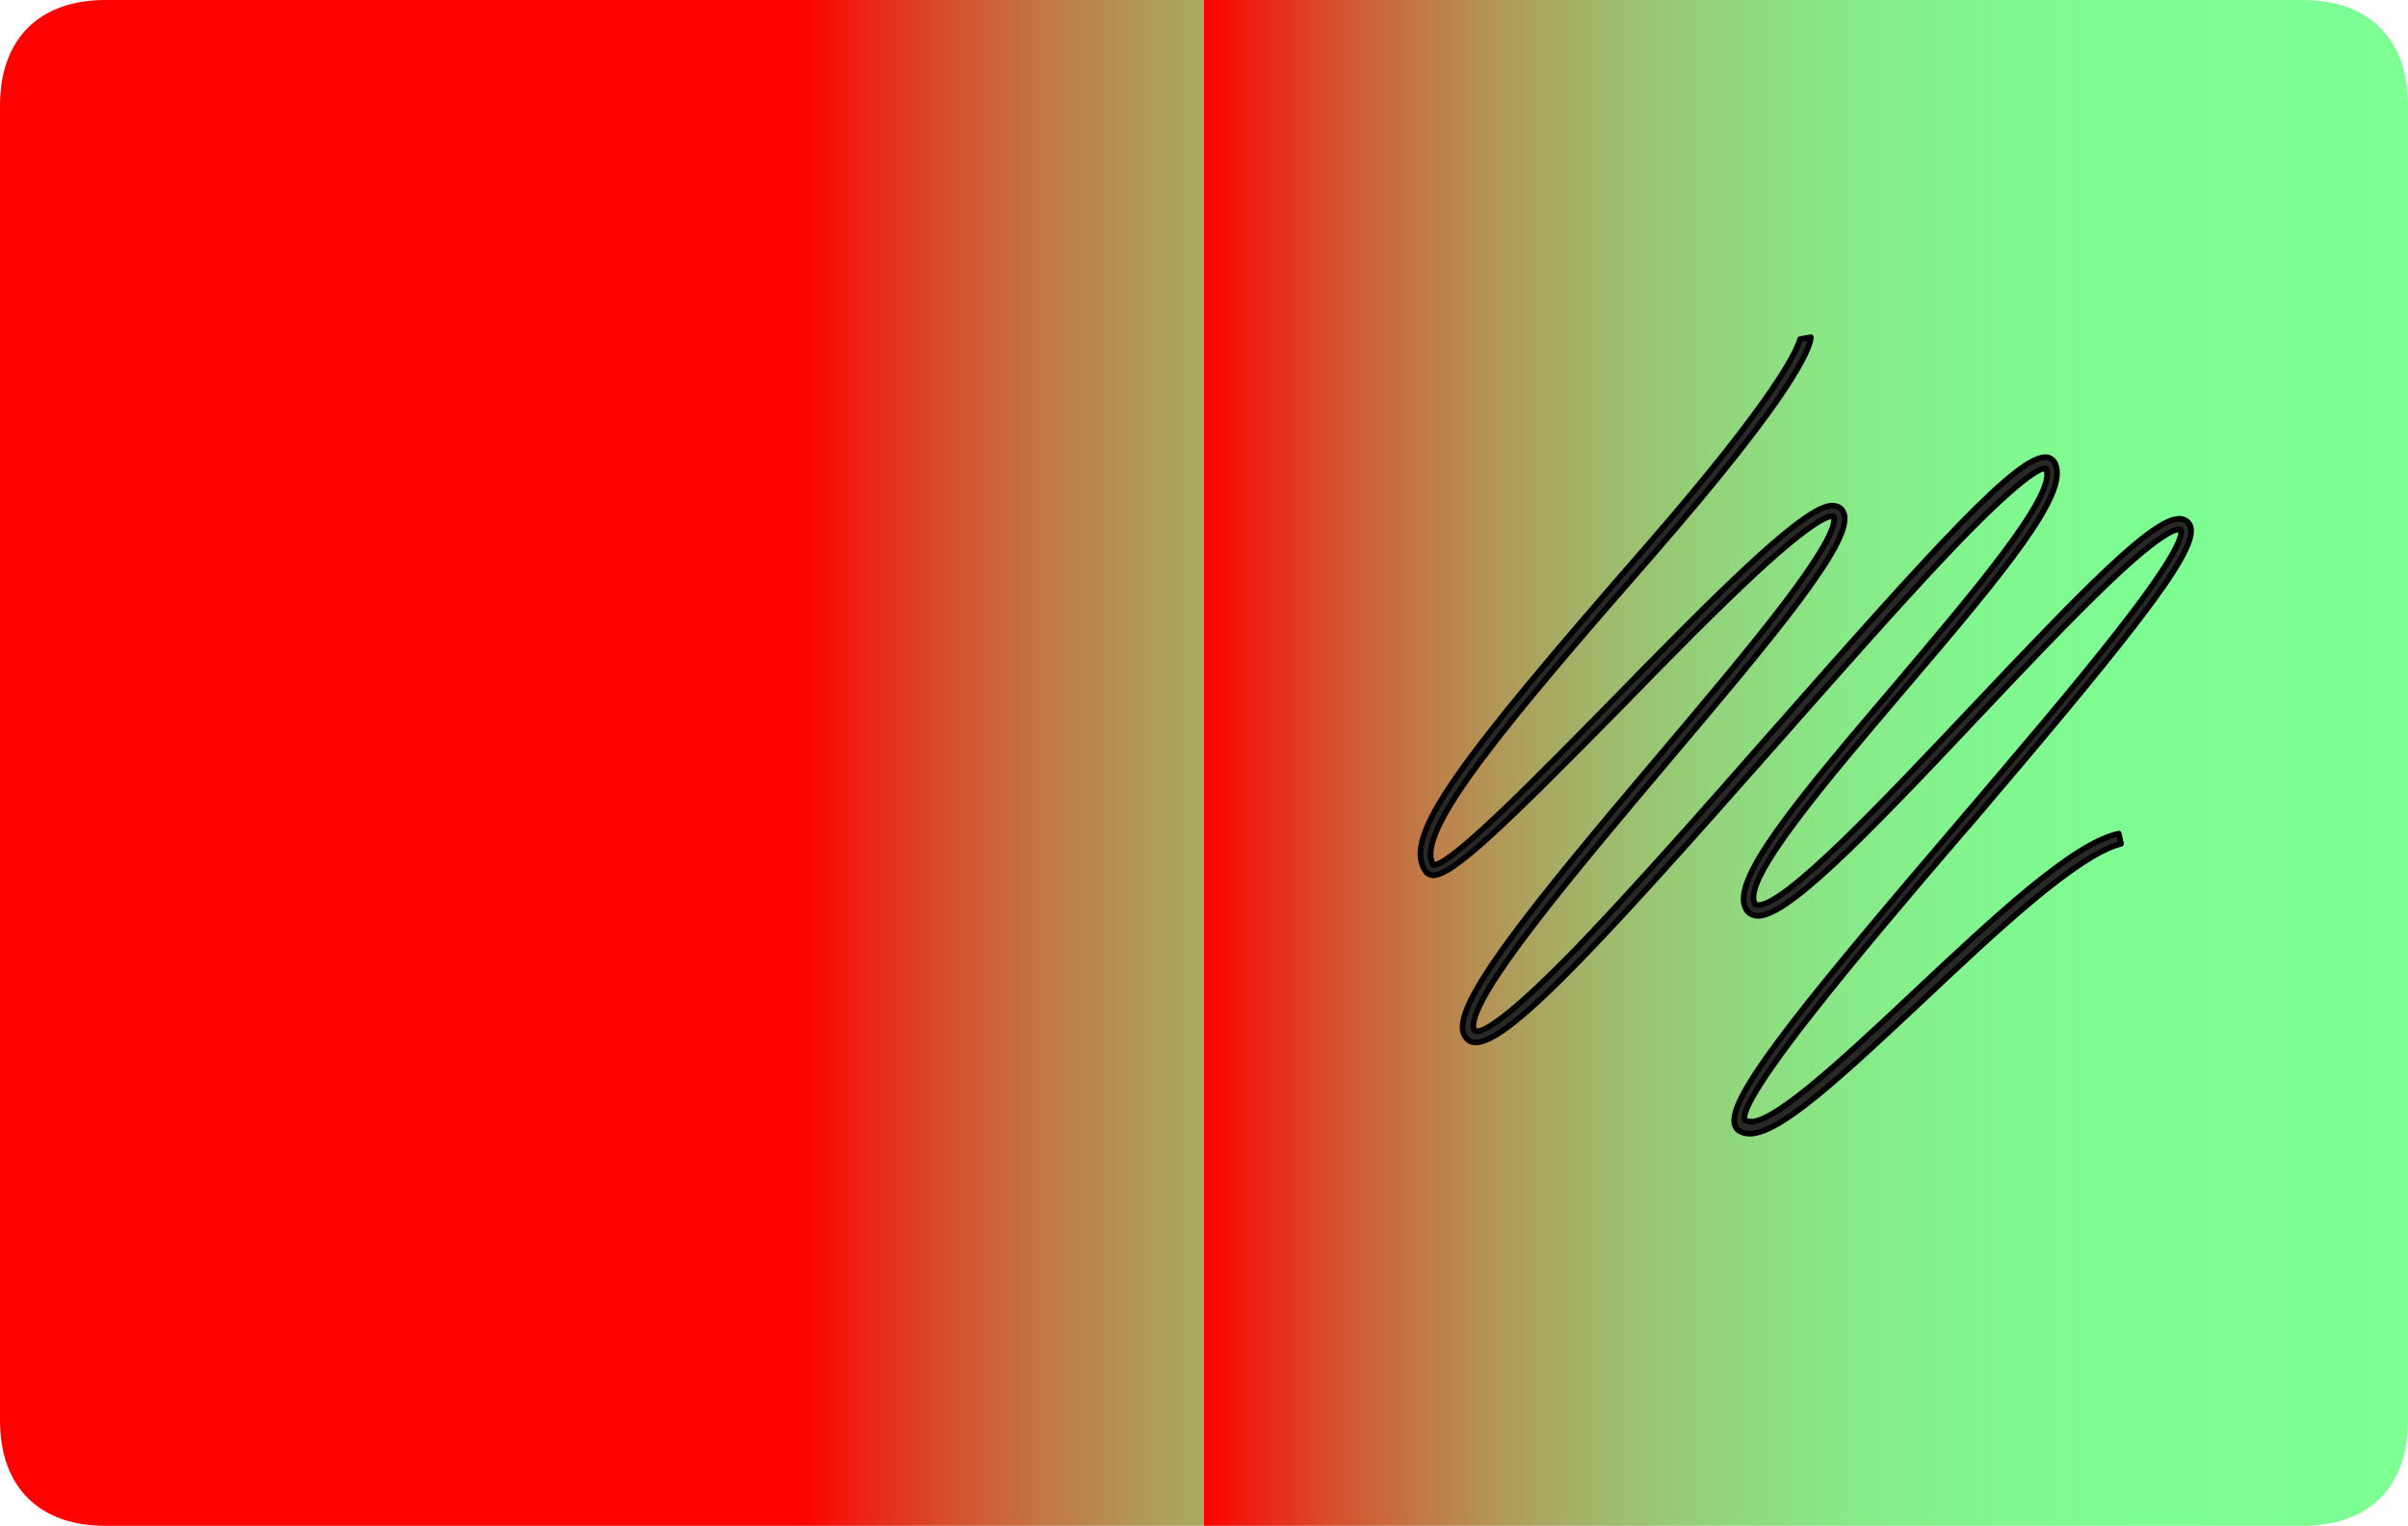<?xml version="1.0" encoding="utf-8"?>
<!-- Generator: Adobe Illustrator 26.0.2, SVG Export Plug-In . SVG Version: 6.00 Build 0)  -->
<svg version="1.1" id="Layer_1" xmlns="http://www.w3.org/2000/svg" xmlns:xlink="http://www.w3.org/1999/xlink" x="0px" y="0px"
	 viewBox="0 0 850 538.5" style="enable-background:new 0 0 850 538.5;" xml:space="preserve">
<style type="text/css">
	.st0{clip-path:url(#SVGID_00000014607579263312166840000017745915686532099508_);}
	.st1{fill:url(#SVGID_00000026161938642327046370000012301269206130763149_);}
	.st2{clip-path:url(#SVGID_00000168074724550580744580000001091515780798081182_);}
	.st3{fill:url(#SVGID_00000078739496163075489600000002709519936674430338_);}
	.st4{fill:#282827;stroke:#000000;stroke-width:2;stroke-linejoin:round;stroke-miterlimit:10;}
</style>
<g>
	<defs>
		<path id="SVGID_1_" d="M37.2,0H425v538.5H37.2C13.8,538.5,0,524.8,0,501.3V37.2C0,13.8,13.8,0,37.2,0z"/>
	</defs>
	<clipPath id="SVGID_00000062169497329239199250000010664256374527022767_">
		<use xlink:href="#SVGID_1_"  style="overflow:visible;"/>
	</clipPath>
	<g style="clip-path:url(#SVGID_00000062169497329239199250000010664256374527022767_);">
		
			<linearGradient id="SVGID_00000109010739330362119960000010291248203858244797_" gradientUnits="userSpaceOnUse" x1="0" y1="310.532" x2="923.795" y2="310.532" gradientTransform="matrix(1 0 0 1 0 -41.282)">
			<stop  offset="0.306" style="stop-color:#FF0000"/>
			<stop  offset="0.324" style="stop-color:#F11B10"/>
			<stop  offset="0.359" style="stop-color:#D94B2B"/>
			<stop  offset="0.398" style="stop-color:#C37644"/>
			<stop  offset="0.439" style="stop-color:#B09B5A"/>
			<stop  offset="0.482" style="stop-color:#A0BA6C"/>
			<stop  offset="0.529" style="stop-color:#93D37B"/>
			<stop  offset="0.581" style="stop-color:#89E786"/>
			<stop  offset="0.641" style="stop-color:#82F58E"/>
			<stop  offset="0.716" style="stop-color:#7EFD93"/>
			<stop  offset="0.852" style="stop-color:#7DFF94"/>
		</linearGradient>
		<rect style="fill:url(#SVGID_00000109010739330362119960000010291248203858244797_);" width="923.8" height="538.5"/>
	</g>
</g>
<g>
	<defs>
		<path id="SVGID_00000064346521572349466860000007998052069884494479_" d="M812.8,538.5H425V0h387.8C836.3,0,850,13.8,850,37.2
			v464.1C850,524.8,836.3,538.5,812.8,538.5z"/>
	</defs>
	<clipPath id="SVGID_00000023979860526445567410000018004553048836488091_">
		<use xlink:href="#SVGID_00000064346521572349466860000007998052069884494479_"  style="overflow:visible;"/>
	</clipPath>
	<g style="clip-path:url(#SVGID_00000023979860526445567410000018004553048836488091_);">
		
			<linearGradient id="SVGID_00000012464849046566255810000012501389653427576714_" gradientUnits="userSpaceOnUse" x1="181" y1="310.532" x2="979.718" y2="310.532" gradientTransform="matrix(1 0 0 1 0 -41.282)">
			<stop  offset="0.306" style="stop-color:#FF0000"/>
			<stop  offset="0.324" style="stop-color:#F11B10"/>
			<stop  offset="0.359" style="stop-color:#D94B2B"/>
			<stop  offset="0.398" style="stop-color:#C37644"/>
			<stop  offset="0.439" style="stop-color:#B09B5A"/>
			<stop  offset="0.482" style="stop-color:#A0BA6C"/>
			<stop  offset="0.529" style="stop-color:#93D37B"/>
			<stop  offset="0.581" style="stop-color:#89E786"/>
			<stop  offset="0.641" style="stop-color:#82F58E"/>
			<stop  offset="0.716" style="stop-color:#7EFD93"/>
			<stop  offset="0.852" style="stop-color:#7DFF94"/>
		</linearGradient>
		<rect x="181" style="fill:url(#SVGID_00000012464849046566255810000012501389653427576714_);" width="798.7" height="538.5"/>
	</g>
</g>
<g>
	<path class="st4" d="M676.3,349.7c-29.4,27.7-52.6,48.8-59.7,45.9c-0.2-0.1-0.3-0.1-0.5-0.2l-0.2-0.1l-0.1-0.1
		c-0.6-1.9,1.5-9,22.5-35.9c14.9-19.1,35.9-43.9,56.3-67.6v0.1c62.5-73.4,83.8-100.6,77.9-107.3c-0.5-0.6-1.6-1.4-3.2-1.4
		c-9.3-0.2-33.8,25-73.1,66.6c-31.4,33.2-66.9,70.9-76,69.7c-0.5-0.1-0.7-0.2-0.8-0.6c-4.6-8.4,25.8-43.9,52.4-75.2
		c36.5-42.7,58.4-69.4,53.7-79.9c-0.5-1.2-1.6-2.1-2.9-2.3c-9.5-1.4-38.3,30.2-97.5,97.4c-23.7,27-48.4,54.9-68,75.3
		c-29.4,30.3-35.3,30.4-36.4,29.7c-0.2-0.2-0.5-0.5-0.6-1.2c-1.1-11.3,35.4-54.5,67.6-92.7c37.1-43.9,66.6-78.7,63.2-88.6
		c-0.5-1.5-1.5-2.4-2.9-2.7c-3.2-0.8-9.3,1.1-30.7,20.9c-14,13-31.2,30.5-47.8,47.5c-25.1,25.5-56.1,57.3-63,58.2l-0.5,0.1l-0.2-0.3
		c-6.4-11.5,25.1-49.1,77.9-109.5c23.2-26.7,39.6-47.4,48.5-61.6c6.1-9.7,7-13.6,7-14.9l-3.8,0.7c-0.9,3.4-7.3,19.3-54.4,73.4
		c-66.8,76.5-86.1,102.3-77.8,114.4c0.6,0.8,1.4,1.2,2.4,1.4c6.8,0.6,26.3-18.5,66.4-59.2c16.6-17.1,34-34.7,48-47.7
		c20.1-18.5,25.5-20,26.9-19.8l0.5,0.1l-0.1,0.5c0.6,2.1-1.2,8.7-17.5,30.2c-11.9,15.6-28,34.7-45,54.8
		c-42.2,49.8-69.6,83.5-68.5,95.4c0.2,2,1.2,3.2,1.9,3.8c8.9,7.1,41.7-28.5,109.5-105.3c22.5-25.5,43.7-49.5,61.2-67.9
		c23.9-25,31-28.5,33-28.5h0.3l0.1,0.3c3.8,9.2-26.6,44.6-53.1,76c-36.5,42.7-58.3,69.3-52.9,79.2c0.7,1.4,2,2.1,3.5,2.4
		c10.1,1.2,36.6-25.9,79-70.9c16.1-17.1,32.8-34.6,45.8-47c19.1-18.2,23.9-18.7,24.9-18.4l0.2,0.1l0.1,0.3
		c0.6,1.4-0.5,7.8-22.3,35.6c-14.9,19.1-35.6,43.3-55.7,66.9c-50.6,59.2-81.2,95.9-79.6,106.4c0.2,1.6,1,2.5,1.7,2.9
		c8.9,5.8,30.3-13.7,64.7-46c25.7-24.2,54.6-51.4,70.1-55.3l-0.8-3.6C731.7,297.6,703.5,324.2,676.3,349.7z"/>
</g>
</svg>

